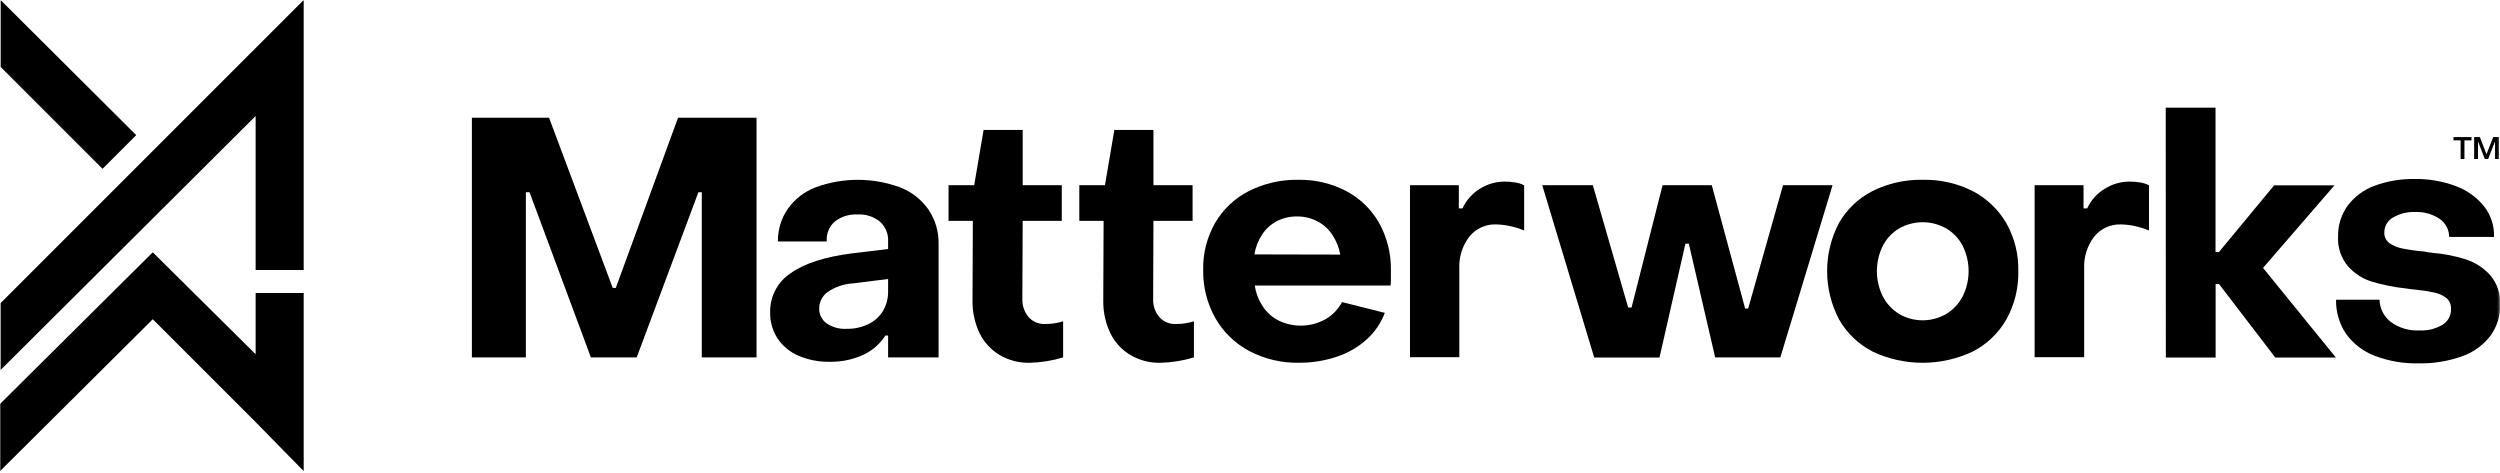 <?xml version="1.0" encoding="UTF-8"?>
<svg xmlns="http://www.w3.org/2000/svg" width="1168" height="221" viewBox="0 0 1168 221" fill="none">
  <mask id="mask0_72_2" style="mask-type:luminance" maskUnits="userSpaceOnUse" x="0" y="0" width="1168" height="221">
    <path d="M1167.81 0H0V221H1167.81V0Z" fill="white"></path>
  </mask>
  <g mask="url(#mask0_72_2)">
    <path d="M220.465 55.017H256.523L286.276 134.531H287.695L316.774 55.017H353.46V166.983H327.871V89.819H326.289L297.466 166.983H276.064L247.404 89.819H245.682V166.983H220.465V55.017Z" fill="black"></path>
    <path d="M373.188 166.262C369.203 164.59 365.785 161.803 363.347 158.236C360.949 154.569 359.716 150.263 359.811 145.883C359.739 142.295 360.572 138.747 362.235 135.567C363.899 132.388 366.339 129.679 369.326 127.691C375.67 123.132 385.198 120.03 397.916 118.386L414.922 116.339V112.873C415.026 111.137 414.738 109.4 414.082 107.79C413.426 106.179 412.416 104.736 411.13 103.567C408.164 101.16 404.402 99.956 400.592 100.194C396.788 99.992 393.04 101.165 390.03 103.497C388.713 104.642 387.685 106.082 387.032 107.699C386.376 109.316 386.113 111.064 386.261 112.803H363.44C363.361 107.355 364.99 102.02 368.093 97.542C371.35 92.958 375.902 89.45 381.167 87.469C393.945 82.811 407.968 82.86 420.714 87.609C426.025 89.703 430.599 93.321 433.858 98.008C436.994 102.713 438.618 108.265 438.511 113.92V166.983H414.922V156.747H413.666C411.109 160.751 407.438 163.92 403.104 165.866C398.256 168.038 392.992 169.118 387.681 169.03C382.709 169.121 377.775 168.179 373.188 166.262ZM405.616 151.466C408.52 150.109 410.951 147.913 412.595 145.162C414.21 142.332 415.015 139.113 414.922 135.857V130.343L398.638 132.391C394.318 132.609 390.144 134.026 386.587 136.485C385.405 137.362 384.44 138.502 383.77 139.813C383.102 141.124 382.744 142.573 382.726 144.045C382.686 145.396 382.974 146.737 383.565 147.952C384.159 149.167 385.036 150.221 386.122 151.024C388.851 152.897 392.124 153.813 395.427 153.63C398.947 153.713 402.434 152.972 405.616 151.466Z" fill="black"></path>
    <path d="M467.031 165.866C463.025 163.472 459.796 159.975 457.726 155.794C455.504 151.177 454.353 146.121 454.353 140.998L454.516 103.196H443.163V86.516H455.144L459.54 60.694H477.802V86.516H496.064V103.196H477.802L477.639 140.044C477.618 143.047 478.686 145.955 480.64 148.233C481.596 149.276 482.766 150.098 484.074 150.64C485.379 151.183 486.788 151.433 488.201 151.374C491.078 151.395 493.942 150.971 496.692 150.117V166.983C491.588 168.527 486.298 169.372 480.966 169.496C476.076 169.59 471.253 168.335 467.031 165.866Z" fill="black"></path>
    <path d="M528.12 165.866C524.114 163.472 520.885 159.975 518.815 155.794C516.593 151.177 515.442 146.121 515.442 140.998L515.605 103.196H504.252V86.516H516.233L520.629 60.694H538.891V86.516H557.176V103.196H538.891L538.751 140.044C538.712 143.046 539.77 145.958 541.729 148.233C542.685 149.276 543.855 150.098 545.163 150.64C546.468 151.183 547.878 151.433 549.29 151.374C552.174 151.392 555.047 150.968 557.804 150.117V166.983C552.693 168.529 547.394 169.375 542.055 169.496C537.165 169.59 532.342 168.335 528.12 165.866Z" fill="black"></path>
    <path d="M583.625 163.982C577.009 160.46 571.524 155.137 567.807 148.628C563.945 141.735 561.986 133.939 562.13 126.04C561.97 118.347 563.908 110.755 567.737 104.08C571.452 97.736 576.909 92.593 583.463 89.261C590.616 85.664 598.535 83.86 606.54 84.003C614.4 83.844 622.175 85.685 629.128 89.354C635.544 92.781 640.848 97.971 644.412 104.312C648.104 111.059 649.972 118.653 649.832 126.342V130.111C649.844 131.214 649.798 132.317 649.693 133.414H586.231C586.764 136.964 588.085 140.35 590.093 143.324C591.968 146.118 594.543 148.372 597.56 149.861C600.966 151.473 604.707 152.251 608.473 152.129C612.239 152.008 615.922 150.991 619.218 149.164C622.514 147.27 625.215 144.489 627.011 141.138L646.994 146.163C645.217 150.895 642.328 155.131 638.573 158.515C634.544 162.173 629.787 164.94 624.615 166.634C618.911 168.553 612.93 169.512 606.912 169.472C598.809 169.64 590.798 167.751 583.625 163.982ZM626.174 118.945C625.585 115.693 624.352 112.592 622.545 109.826C620.816 107.126 618.411 104.928 615.566 103.451C612.637 101.896 609.366 101.096 606.051 101.125C602.738 101.067 599.463 101.826 596.513 103.335C593.743 104.792 591.391 106.929 589.674 109.546C587.831 112.363 586.596 115.532 586.045 118.852L626.174 118.945Z" fill="black"></path>
    <path d="M658.743 86.516H681.564V97.379H683.285C684.997 93.605 687.789 90.423 691.311 88.237C694.789 86.03 698.823 84.852 702.943 84.841C704.601 84.843 706.258 84.975 707.898 85.236C709.361 85.445 710.775 85.901 712.085 86.585V107.685C709.829 106.758 707.493 106.041 705.106 105.545C703.054 105.114 700.968 104.88 698.872 104.847C696.496 104.772 694.138 105.252 691.981 106.249C689.822 107.247 687.929 108.734 686.449 110.593C683.169 114.893 681.52 120.219 681.796 125.621V166.89H658.743V86.516Z" fill="black"></path>
    <path d="M720.53 86.516H744.165L760.682 143.673H762.264L776.757 86.516H799.741L815.327 144.138H816.746L833.03 86.516H856.177L831.774 166.983H801.322L789.016 113.827H787.434L775.314 167.053H744.816L720.53 86.516Z" fill="black"></path>
    <path d="M874.858 164.215C868.274 160.845 862.824 155.62 859.178 149.187C855.535 142.24 853.63 134.512 853.63 126.668C853.63 118.823 855.535 111.096 859.178 104.149C862.835 97.768 868.276 92.594 874.834 89.261C882.134 85.632 890.204 83.828 898.353 84.003C906.421 83.829 914.407 85.634 921.617 89.261C928.137 92.652 933.572 97.812 937.296 104.149C941.183 111.006 943.135 118.789 942.949 126.668C943.13 134.56 941.202 142.357 937.366 149.257C933.706 155.653 928.267 160.85 921.71 164.215C914.377 167.691 906.363 169.495 898.249 169.495C890.135 169.495 882.12 167.691 874.788 164.215H874.858ZM909.334 146.651C912.57 144.671 915.208 141.848 916.964 138.486C918.785 134.812 919.732 130.768 919.732 126.668C919.732 122.568 918.785 118.524 916.964 114.85C915.231 111.49 912.586 108.684 909.334 106.755C905.963 104.833 902.152 103.823 898.272 103.823C894.392 103.823 890.581 104.833 887.21 106.755C883.988 108.701 881.371 111.504 879.65 114.85C877.828 118.524 876.882 122.568 876.882 126.668C876.882 130.768 877.828 134.812 879.65 138.486C881.388 141.84 884 144.661 887.21 146.651C890.565 148.616 894.385 149.651 898.272 149.651C902.159 149.651 905.979 148.616 909.334 146.651Z" fill="black"></path>
    <path d="M950.579 86.516H973.424V97.379H975.122C976.864 93.589 979.7 90.405 983.264 88.237C986.739 86.023 990.776 84.846 994.895 84.841C996.554 84.843 998.21 84.975 999.85 85.236C1001.31 85.442 1002.71 85.898 1004.01 86.585V107.685C1001.76 106.752 999.425 106.035 997.036 105.545C994.993 105.114 992.913 104.88 990.824 104.847C988.447 104.773 986.083 105.254 983.925 106.251C981.763 107.249 979.865 108.735 978.379 110.593C975.105 114.898 973.458 120.22 973.726 125.621V166.89H950.579V86.516Z" fill="black"></path>
    <path d="M1011.83 50.295H1035.09V117.758H1036.68L1062.48 86.586H1090.67L1057.29 125.156L1091.3 167.03H1063.01L1036.72 132.693H1035.14V167.03H1011.88L1011.83 50.295Z" fill="black"></path>
    <path d="M1109.37 166.192C1104.04 164.144 1099.41 160.588 1096.07 155.956C1092.91 151.262 1091.28 145.702 1091.41 140.044H1111.72C1111.77 142.061 1112.27 144.042 1113.19 145.842C1114.1 147.641 1115.4 149.213 1117 150.443C1120.91 153.264 1125.66 154.652 1130.47 154.374C1134.19 154.554 1137.87 153.649 1141.08 151.769C1142.34 151.02 1143.38 149.948 1144.09 148.664C1144.79 147.38 1145.15 145.93 1145.11 144.464C1145.18 143.491 1145.02 142.515 1144.66 141.611C1144.29 140.707 1143.72 139.9 1142.99 139.253C1141.4 138.034 1139.57 137.177 1137.61 136.741C1134.63 136.086 1131.61 135.612 1128.57 135.322L1126.84 135.159L1124.01 134.764C1118.65 134.193 1113.35 133.134 1108.19 131.6C1103.87 130.276 1100.01 127.798 1097 124.435C1093.72 120.547 1092.06 115.553 1092.34 110.477C1092.25 105.318 1093.82 100.267 1096.83 96.077C1100.03 91.813 1104.41 88.578 1109.42 86.772C1115.38 84.585 1121.69 83.521 1128.03 83.631C1134.61 83.511 1141.15 84.632 1147.32 86.934C1152.5 88.833 1157.07 92.096 1160.55 96.379C1163.75 100.456 1165.4 105.533 1165.2 110.709H1144.24C1144.24 109.036 1143.84 107.387 1143.05 105.907C1142.27 104.428 1141.14 103.162 1139.75 102.218C1136.31 99.948 1132.24 98.839 1128.12 99.055C1124.55 98.93 1121.03 99.834 1117.96 101.66C1116.75 102.344 1115.74 103.337 1115.03 104.539C1114.33 105.741 1113.96 107.107 1113.96 108.499C1113.9 109.467 1114.08 110.434 1114.49 111.314C1114.89 112.195 1115.51 112.962 1116.28 113.548C1118.05 114.791 1120.07 115.647 1122.19 116.06C1125.55 116.734 1128.94 117.208 1132.36 117.479L1135.03 117.968H1135.64C1135.83 117.975 1136.02 118.022 1136.2 118.107C1141.57 118.522 1146.88 119.552 1152.01 121.178C1156.41 122.594 1160.35 125.146 1163.44 128.576C1166.67 132.425 1168.33 137.351 1168.09 142.371C1168.2 147.628 1166.56 152.773 1163.44 157.003C1160.06 161.352 1155.49 164.631 1150.29 166.448C1143.71 168.8 1136.74 169.919 1129.75 169.751C1122.79 169.902 1115.87 168.693 1109.37 166.192Z" fill="black"></path>
    <path d="M1149.6 65.579H1146.27V64.044H1154.69V65.579H1151.39V74.279H1149.6V65.579Z" fill="black"></path>
    <path d="M1155.92 64.044H1158.6L1161.62 71.883H1161.76L1164.81 64.044H1167.48V74.279H1165.69V66.416H1165.53L1162.48 74.279H1160.9L1157.88 66.44H1157.71V74.279H1155.92V64.044Z" fill="black"></path>
    <path d="M117.828 24.077V24.054L0.232 141.649V172.892L119.433 54.203V126.133H141.882V0L117.828 24.077Z" fill="black"></path>
    <path d="M119.433 165.494L71.371 117.874L0 188.734V220.116L70.72 149.791L71.371 149.14L119.433 197.202L141.882 220.093V136.88H119.433V165.494Z" fill="black"></path>
    <path d="M63.648 63.136L0.256 0V31.242L47.899 78.885L63.648 63.136Z" fill="black"></path>
  </g>
</svg>
